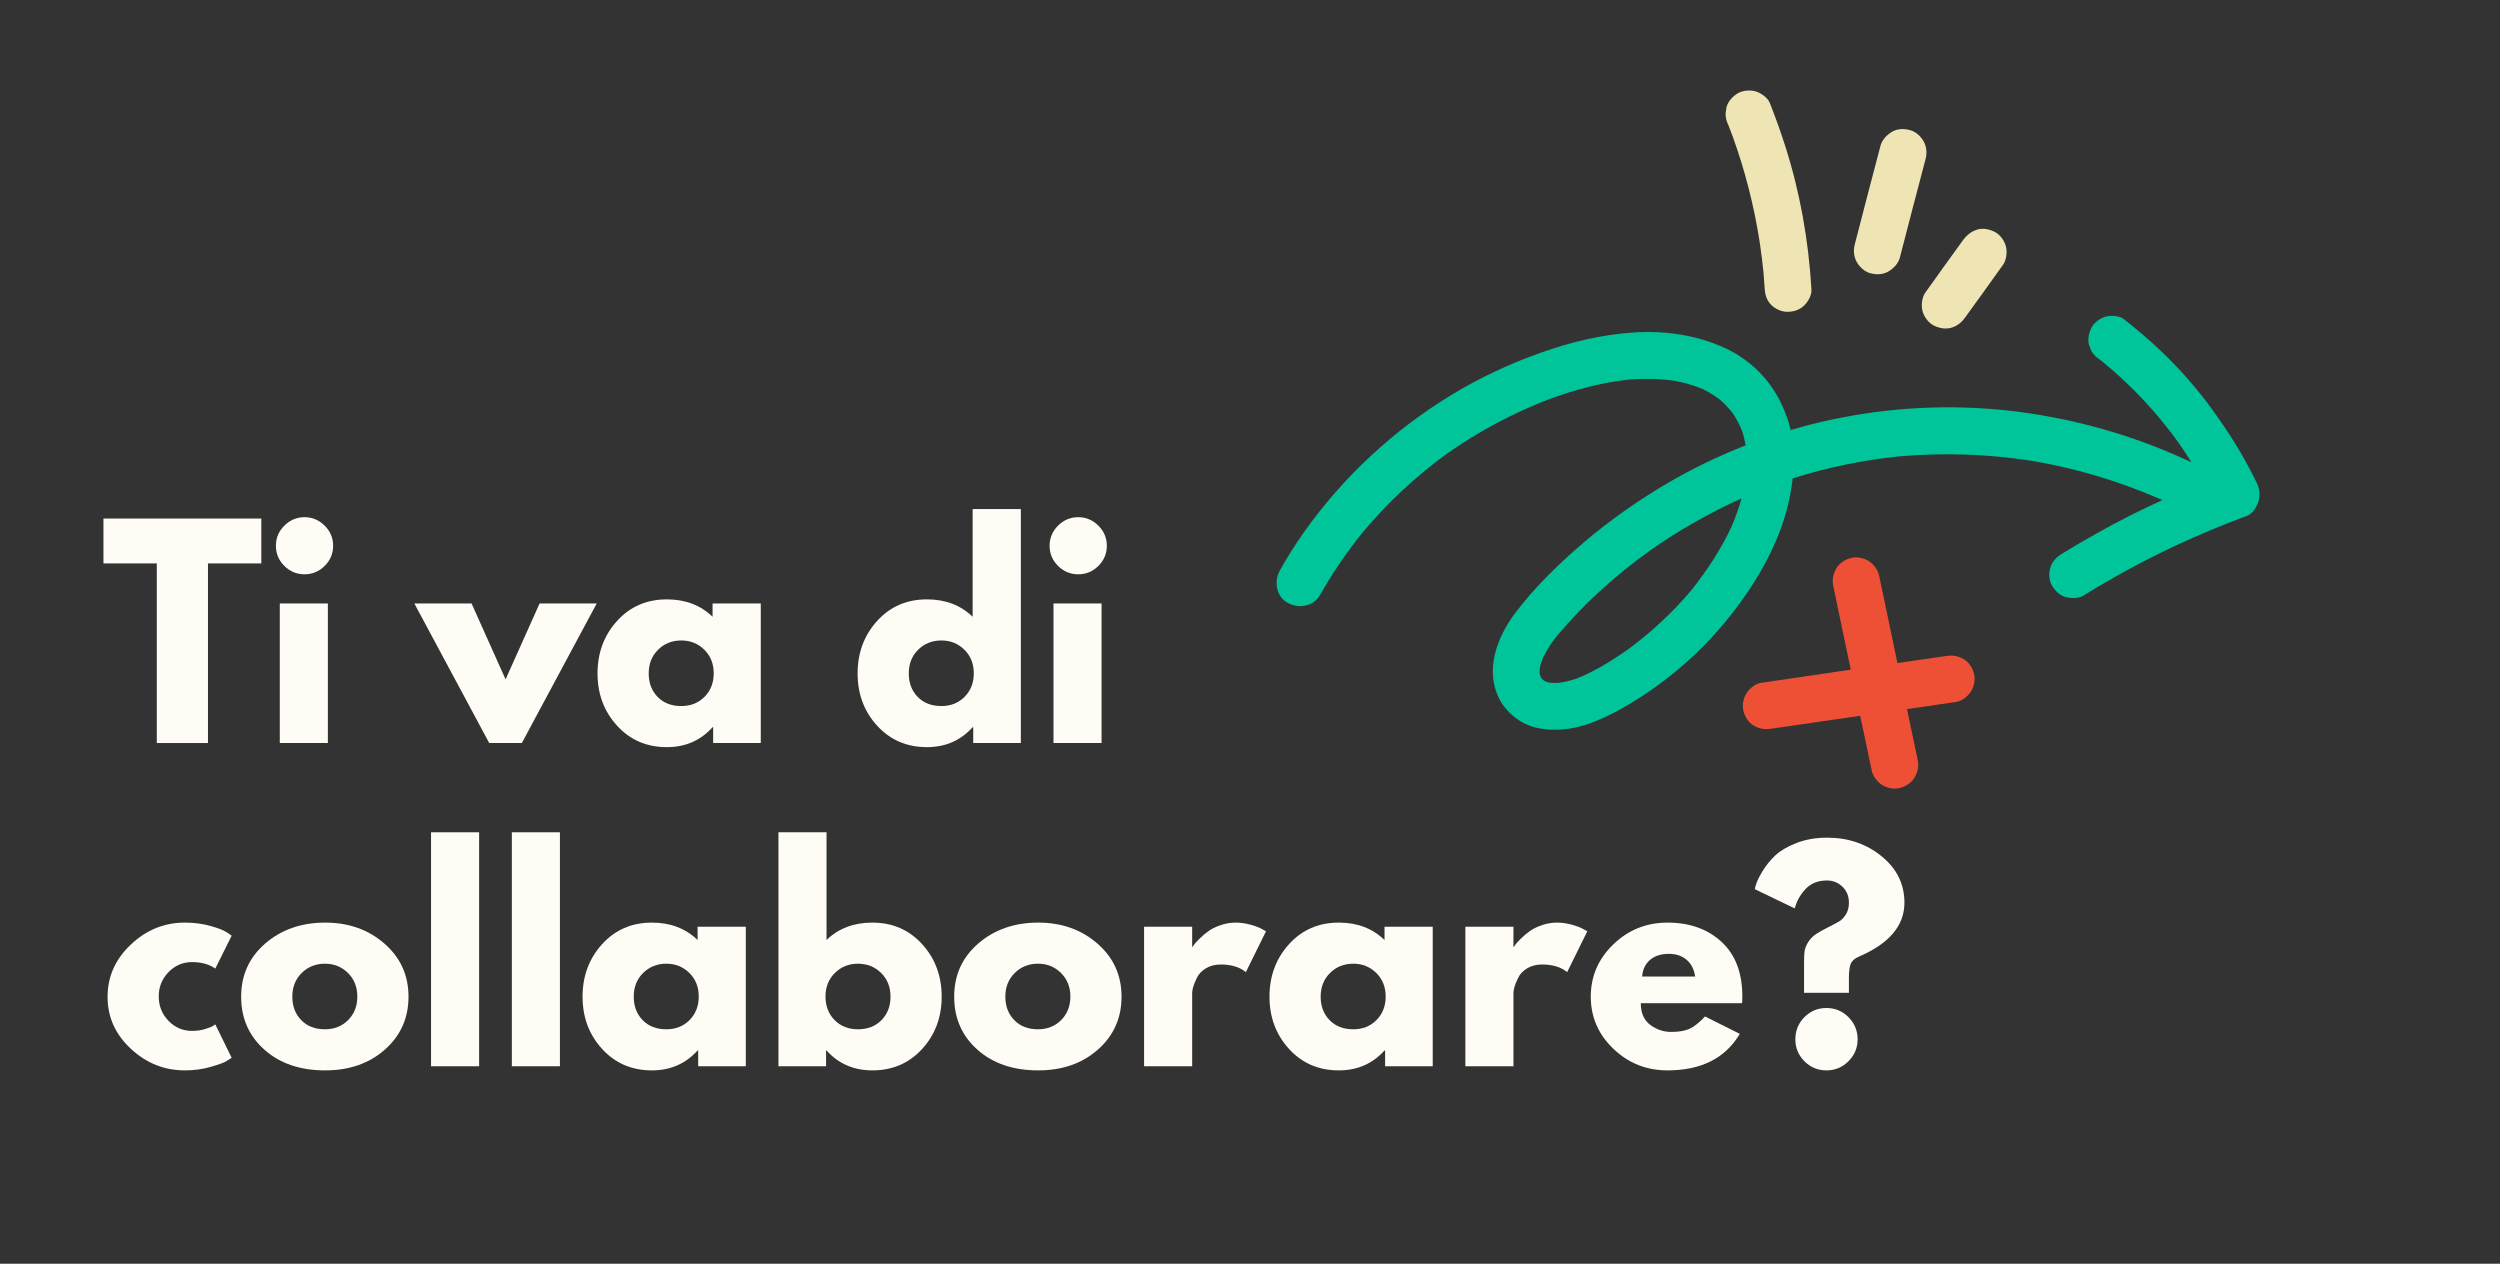 <svg xmlns="http://www.w3.org/2000/svg" xmlns:xlink="http://www.w3.org/1999/xlink" width="455" zoomAndPan="magnify" viewBox="0 0 341.25 172.5" height="230" preserveAspectRatio="xMidYMid meet" version="1.0"><rect x="0" y="0" width="341.25" height="172.5" fill="#333333" stroke="none"/><defs><g/><clipPath id="9aaa317c4c"><path d="M 174 43 L 309 43 L 309 100 L 174 100 Z M 174 43 " clip-rule="nonzero"/></clipPath><clipPath id="1d942e4280"><path d="M 250.418 0 L 312.254 66.062 L 230.902 142.211 L 169.066 76.145 Z M 250.418 0 " clip-rule="nonzero"/></clipPath><clipPath id="88623f7325"><path d="M 250.418 0 L 312.254 66.062 L 230.902 142.211 L 169.066 76.145 Z M 250.418 0 " clip-rule="nonzero"/></clipPath><clipPath id="fc8d129db5"><path d="M 237 76 L 270 76 L 270 108 L 237 108 Z M 237 76 " clip-rule="nonzero"/></clipPath><clipPath id="3093347759"><path d="M 250.418 0 L 312.254 66.062 L 230.902 142.211 L 169.066 76.145 Z M 250.418 0 " clip-rule="nonzero"/></clipPath><clipPath id="53b1963df7"><path d="M 250.418 0 L 312.254 66.062 L 230.902 142.211 L 169.066 76.145 Z M 250.418 0 " clip-rule="nonzero"/></clipPath><clipPath id="0fbe66571e"><path d="M 235 12 L 274 12 L 274 45 L 235 45 Z M 235 12 " clip-rule="nonzero"/></clipPath><clipPath id="b51bc7693d"><path d="M 250.418 0 L 312.254 66.062 L 230.902 142.211 L 169.066 76.145 Z M 250.418 0 " clip-rule="nonzero"/></clipPath><clipPath id="d0da2f1001"><path d="M 250.418 0 L 312.254 66.062 L 230.902 142.211 L 169.066 76.145 Z M 250.418 0 " clip-rule="nonzero"/></clipPath></defs><g fill="#fffcf6" fill-opacity="1"><g transform="translate(13.825, 101.423)"><g><path d="M 0.297 -24.516 L 0.297 -30.641 L 21.844 -30.641 L 21.844 -24.516 L 14.562 -24.516 L 14.562 0 L 7.578 0 L 7.578 -24.516 Z M 0.297 -24.516 "/></g></g></g><g fill="#fffcf6" fill-opacity="1"><g transform="translate(35.957, 101.423)"><g><path d="M 2.859 -29.672 C 3.629 -30.441 4.547 -30.828 5.609 -30.828 C 6.672 -30.828 7.586 -30.441 8.359 -29.672 C 9.129 -28.91 9.516 -27.992 9.516 -26.922 C 9.516 -25.859 9.129 -24.941 8.359 -24.172 C 7.586 -23.41 6.672 -23.031 5.609 -23.031 C 4.547 -23.031 3.629 -23.41 2.859 -24.172 C 2.086 -24.941 1.703 -25.859 1.703 -26.922 C 1.703 -27.992 2.086 -28.91 2.859 -29.672 Z M 2.234 -19.047 L 2.234 0 L 8.797 0 L 8.797 -19.047 Z M 2.234 -19.047 "/></g></g></g><g fill="#fffcf6" fill-opacity="1"><g transform="translate(47.171, 101.423)"><g/></g></g><g fill="#fffcf6" fill-opacity="1"><g transform="translate(57.309, 101.423)"><g><path d="M 7.062 -19.047 L 11.703 -8.688 L 16.344 -19.047 L 24.141 -19.047 L 13.922 0 L 9.469 0 L -0.75 -19.047 Z M 7.062 -19.047 "/></g></g></g><g fill="#fffcf6" fill-opacity="1"><g transform="translate(80.704, 101.423)"><g><path d="M 3.531 -2.359 C 1.75 -4.305 0.859 -6.688 0.859 -9.5 C 0.859 -12.32 1.75 -14.711 3.531 -16.672 C 5.312 -18.629 7.578 -19.609 10.328 -19.609 C 12.848 -19.609 14.926 -18.816 16.562 -17.234 L 16.562 -19.047 L 23.141 -19.047 L 23.141 0 L 16.641 0 L 16.641 -2.156 L 16.562 -2.156 C 14.926 -0.344 12.848 0.562 10.328 0.562 C 7.578 0.562 5.312 -0.41 3.531 -2.359 Z M 9.125 -12.734 C 8.27 -11.891 7.844 -10.812 7.844 -9.5 C 7.844 -8.195 8.25 -7.129 9.062 -6.297 C 9.875 -5.461 10.953 -5.047 12.297 -5.047 C 13.578 -5.047 14.633 -5.469 15.469 -6.312 C 16.301 -7.156 16.719 -8.223 16.719 -9.516 C 16.719 -10.816 16.289 -11.891 15.438 -12.734 C 14.582 -13.578 13.535 -14 12.297 -14 C 11.035 -14 9.977 -13.578 9.125 -12.734 Z M 9.125 -12.734 "/></g></g></g><g fill="#fffcf6" fill-opacity="1"><g transform="translate(106.067, 101.423)"><g/></g></g><g fill="#fffcf6" fill-opacity="1"><g transform="translate(116.204, 101.423)"><g><path d="M 3.531 -2.359 C 1.75 -4.305 0.859 -6.688 0.859 -9.5 C 0.859 -12.32 1.75 -14.711 3.531 -16.672 C 5.312 -18.629 7.578 -19.609 10.328 -19.609 C 12.848 -19.609 14.926 -18.816 16.562 -17.234 L 16.562 -31.938 L 23.141 -31.938 L 23.141 0 L 16.641 0 L 16.641 -2.156 L 16.562 -2.156 C 14.926 -0.344 12.848 0.562 10.328 0.562 C 7.578 0.562 5.312 -0.41 3.531 -2.359 Z M 9.125 -12.734 C 8.27 -11.891 7.844 -10.812 7.844 -9.5 C 7.844 -8.195 8.25 -7.129 9.062 -6.297 C 9.875 -5.461 10.953 -5.047 12.297 -5.047 C 13.578 -5.047 14.633 -5.469 15.469 -6.312 C 16.301 -7.156 16.719 -8.223 16.719 -9.516 C 16.719 -10.816 16.289 -11.891 15.438 -12.734 C 14.582 -13.578 13.535 -14 12.297 -14 C 11.035 -14 9.977 -13.578 9.125 -12.734 Z M 9.125 -12.734 "/></g></g></g><g fill="#fffcf6" fill-opacity="1"><g transform="translate(141.567, 101.423)"><g><path d="M 2.859 -29.672 C 3.629 -30.441 4.547 -30.828 5.609 -30.828 C 6.672 -30.828 7.586 -30.441 8.359 -29.672 C 9.129 -28.91 9.516 -27.992 9.516 -26.922 C 9.516 -25.859 9.129 -24.941 8.359 -24.172 C 7.586 -23.41 6.672 -23.031 5.609 -23.031 C 4.547 -23.031 3.629 -23.41 2.859 -24.172 C 2.086 -24.941 1.703 -25.859 1.703 -26.922 C 1.703 -27.992 2.086 -28.91 2.859 -29.672 Z M 2.234 -19.047 L 2.234 0 L 8.797 0 L 8.797 -19.047 Z M 2.234 -19.047 "/></g></g></g><g fill="#fffcf6" fill-opacity="1"><g transform="translate(13.825, 145.545)"><g><path d="M 12.375 -14.219 C 11.133 -14.219 10.066 -13.758 9.172 -12.844 C 8.285 -11.926 7.844 -10.828 7.844 -9.547 C 7.844 -8.234 8.285 -7.117 9.172 -6.203 C 10.066 -5.285 11.133 -4.828 12.375 -4.828 C 12.969 -4.828 13.531 -4.898 14.062 -5.047 C 14.594 -5.203 14.984 -5.352 15.234 -5.5 L 15.562 -5.719 L 17.797 -1.156 C 17.617 -1.031 17.375 -0.875 17.062 -0.688 C 16.758 -0.5 16.055 -0.242 14.953 0.078 C 13.848 0.398 12.664 0.562 11.406 0.562 C 8.602 0.562 6.145 -0.422 4.031 -2.391 C 1.914 -4.359 0.859 -6.719 0.859 -9.469 C 0.859 -12.238 1.914 -14.617 4.031 -16.609 C 6.145 -18.609 8.602 -19.609 11.406 -19.609 C 12.664 -19.609 13.828 -19.457 14.891 -19.156 C 15.953 -18.863 16.707 -18.566 17.156 -18.266 L 17.797 -17.828 L 15.562 -13.328 C 14.75 -13.922 13.688 -14.219 12.375 -14.219 Z M 12.375 -14.219 "/></g></g></g><g fill="#fffcf6" fill-opacity="1"><g transform="translate(32.058, 145.545)"><g><path d="M 4.031 -2.266 C 1.914 -4.148 0.859 -6.562 0.859 -9.5 C 0.859 -12.445 1.957 -14.867 4.156 -16.766 C 6.363 -18.66 9.086 -19.609 12.328 -19.609 C 15.523 -19.609 18.219 -18.656 20.406 -16.75 C 22.602 -14.844 23.703 -12.426 23.703 -9.5 C 23.703 -6.582 22.629 -4.176 20.484 -2.281 C 18.336 -0.383 15.617 0.562 12.328 0.562 C 8.91 0.562 6.145 -0.379 4.031 -2.266 Z M 9.125 -12.734 C 8.27 -11.891 7.844 -10.812 7.844 -9.5 C 7.844 -8.195 8.25 -7.129 9.062 -6.297 C 9.875 -5.461 10.953 -5.047 12.297 -5.047 C 13.578 -5.047 14.633 -5.469 15.469 -6.312 C 16.301 -7.156 16.719 -8.223 16.719 -9.516 C 16.719 -10.816 16.289 -11.891 15.438 -12.734 C 14.582 -13.578 13.535 -14 12.297 -14 C 11.035 -14 9.977 -13.578 9.125 -12.734 Z M 9.125 -12.734 "/></g></g></g><g fill="#fffcf6" fill-opacity="1"><g transform="translate(56.604, 145.545)"><g><path d="M 2.234 0 L 2.234 -31.938 L 8.797 -31.938 L 8.797 0 Z M 2.234 0 "/></g></g></g><g fill="#fffcf6" fill-opacity="1"><g transform="translate(67.633, 145.545)"><g><path d="M 2.234 0 L 2.234 -31.938 L 8.797 -31.938 L 8.797 0 Z M 2.234 0 "/></g></g></g><g fill="#fffcf6" fill-opacity="1"><g transform="translate(78.661, 145.545)"><g><path d="M 3.531 -2.359 C 1.75 -4.305 0.859 -6.688 0.859 -9.5 C 0.859 -12.32 1.75 -14.711 3.531 -16.672 C 5.312 -18.629 7.578 -19.609 10.328 -19.609 C 12.848 -19.609 14.926 -18.816 16.562 -17.234 L 16.562 -19.047 L 23.141 -19.047 L 23.141 0 L 16.641 0 L 16.641 -2.156 L 16.562 -2.156 C 14.926 -0.344 12.848 0.562 10.328 0.562 C 7.578 0.562 5.312 -0.41 3.531 -2.359 Z M 9.125 -12.734 C 8.27 -11.891 7.844 -10.812 7.844 -9.5 C 7.844 -8.195 8.25 -7.129 9.062 -6.297 C 9.875 -5.461 10.953 -5.047 12.297 -5.047 C 13.578 -5.047 14.633 -5.469 15.469 -6.312 C 16.301 -7.156 16.719 -8.223 16.719 -9.516 C 16.719 -10.816 16.289 -11.891 15.438 -12.734 C 14.582 -13.578 13.535 -14 12.297 -14 C 11.035 -14 9.977 -13.578 9.125 -12.734 Z M 9.125 -12.734 "/></g></g></g><g fill="#fffcf6" fill-opacity="1"><g transform="translate(104.024, 145.545)"><g><path d="M 21.844 -16.672 C 23.625 -14.711 24.516 -12.32 24.516 -9.5 C 24.516 -6.688 23.625 -4.305 21.844 -2.359 C 20.062 -0.41 17.797 0.562 15.047 0.562 C 12.516 0.562 10.43 -0.344 8.797 -2.156 L 8.734 -2.156 L 8.734 0 L 2.234 0 L 2.234 -31.938 L 8.797 -31.938 L 8.797 -17.234 C 10.43 -18.816 12.516 -19.609 15.047 -19.609 C 17.797 -19.609 20.062 -18.629 21.844 -16.672 Z M 16.297 -6.297 C 17.117 -7.129 17.531 -8.195 17.531 -9.5 C 17.531 -10.812 17.102 -11.891 16.25 -12.734 C 15.395 -13.578 14.336 -14 13.078 -14 C 11.836 -14 10.789 -13.578 9.938 -12.734 C 9.082 -11.891 8.656 -10.816 8.656 -9.516 C 8.656 -8.223 9.066 -7.156 9.891 -6.312 C 10.723 -5.469 11.785 -5.047 13.078 -5.047 C 14.41 -5.047 15.484 -5.461 16.297 -6.297 Z M 16.297 -6.297 "/></g></g></g><g fill="#fffcf6" fill-opacity="1"><g transform="translate(129.387, 145.545)"><g><path d="M 4.031 -2.266 C 1.914 -4.148 0.859 -6.562 0.859 -9.5 C 0.859 -12.445 1.957 -14.867 4.156 -16.766 C 6.363 -18.66 9.086 -19.609 12.328 -19.609 C 15.523 -19.609 18.219 -18.656 20.406 -16.75 C 22.602 -14.844 23.703 -12.426 23.703 -9.5 C 23.703 -6.582 22.629 -4.176 20.484 -2.281 C 18.336 -0.383 15.617 0.562 12.328 0.562 C 8.91 0.562 6.145 -0.379 4.031 -2.266 Z M 9.125 -12.734 C 8.27 -11.891 7.844 -10.812 7.844 -9.5 C 7.844 -8.195 8.25 -7.129 9.062 -6.297 C 9.875 -5.461 10.953 -5.047 12.297 -5.047 C 13.578 -5.047 14.633 -5.469 15.469 -6.312 C 16.301 -7.156 16.719 -8.223 16.719 -9.516 C 16.719 -10.816 16.289 -11.891 15.438 -12.734 C 14.582 -13.578 13.535 -14 12.297 -14 C 11.035 -14 9.977 -13.578 9.125 -12.734 Z M 9.125 -12.734 "/></g></g></g><g fill="#fffcf6" fill-opacity="1"><g transform="translate(153.933, 145.545)"><g><path d="M 2.234 0 L 2.234 -19.047 L 8.797 -19.047 L 8.797 -16.312 L 8.875 -16.312 C 8.926 -16.406 9.004 -16.523 9.109 -16.672 C 9.223 -16.828 9.469 -17.086 9.844 -17.453 C 10.219 -17.828 10.613 -18.16 11.031 -18.453 C 11.445 -18.754 11.988 -19.02 12.656 -19.25 C 13.332 -19.488 14.016 -19.609 14.703 -19.609 C 15.422 -19.609 16.125 -19.508 16.812 -19.312 C 17.508 -19.113 18.02 -18.914 18.344 -18.719 L 18.875 -18.422 L 16.125 -12.844 C 15.301 -13.539 14.16 -13.891 12.703 -13.891 C 11.91 -13.891 11.227 -13.711 10.656 -13.359 C 10.094 -13.016 9.691 -12.594 9.453 -12.094 C 9.211 -11.602 9.039 -11.188 8.938 -10.844 C 8.844 -10.5 8.797 -10.227 8.797 -10.031 L 8.797 0 Z M 2.234 0 "/></g></g></g><g fill="#fffcf6" fill-opacity="1"><g transform="translate(172.426, 145.545)"><g><path d="M 3.531 -2.359 C 1.75 -4.305 0.859 -6.688 0.859 -9.5 C 0.859 -12.32 1.75 -14.711 3.531 -16.672 C 5.312 -18.629 7.578 -19.609 10.328 -19.609 C 12.848 -19.609 14.926 -18.816 16.562 -17.234 L 16.562 -19.047 L 23.141 -19.047 L 23.141 0 L 16.641 0 L 16.641 -2.156 L 16.562 -2.156 C 14.926 -0.344 12.848 0.562 10.328 0.562 C 7.578 0.562 5.312 -0.41 3.531 -2.359 Z M 9.125 -12.734 C 8.27 -11.891 7.844 -10.812 7.844 -9.5 C 7.844 -8.195 8.25 -7.129 9.062 -6.297 C 9.875 -5.461 10.953 -5.047 12.297 -5.047 C 13.578 -5.047 14.633 -5.469 15.469 -6.312 C 16.301 -7.156 16.719 -8.223 16.719 -9.516 C 16.719 -10.816 16.289 -11.891 15.438 -12.734 C 14.582 -13.578 13.535 -14 12.297 -14 C 11.035 -14 9.977 -13.578 9.125 -12.734 Z M 9.125 -12.734 "/></g></g></g><g fill="#fffcf6" fill-opacity="1"><g transform="translate(197.789, 145.545)"><g><path d="M 2.234 0 L 2.234 -19.047 L 8.797 -19.047 L 8.797 -16.312 L 8.875 -16.312 C 8.926 -16.406 9.004 -16.523 9.109 -16.672 C 9.223 -16.828 9.469 -17.086 9.844 -17.453 C 10.219 -17.828 10.613 -18.16 11.031 -18.453 C 11.445 -18.754 11.988 -19.02 12.656 -19.25 C 13.332 -19.488 14.016 -19.609 14.703 -19.609 C 15.422 -19.609 16.125 -19.508 16.812 -19.312 C 17.508 -19.113 18.02 -18.914 18.344 -18.719 L 18.875 -18.422 L 16.125 -12.844 C 15.301 -13.539 14.16 -13.891 12.703 -13.891 C 11.91 -13.891 11.227 -13.711 10.656 -13.359 C 10.094 -13.016 9.691 -12.594 9.453 -12.094 C 9.211 -11.602 9.039 -11.188 8.938 -10.844 C 8.844 -10.5 8.797 -10.227 8.797 -10.031 L 8.797 0 Z M 2.234 0 "/></g></g></g><g fill="#fffcf6" fill-opacity="1"><g transform="translate(216.282, 145.545)"><g><path d="M 21.5 -8.609 L 7.688 -8.609 C 7.688 -7.273 8.117 -6.285 8.984 -5.641 C 9.848 -5.004 10.789 -4.688 11.812 -4.688 C 12.875 -4.688 13.711 -4.828 14.328 -5.109 C 14.953 -5.391 15.66 -5.953 16.453 -6.797 L 21.203 -4.422 C 19.223 -1.098 15.93 0.562 11.328 0.562 C 8.453 0.562 5.988 -0.422 3.938 -2.391 C 1.883 -4.359 0.859 -6.727 0.859 -9.5 C 0.859 -12.281 1.883 -14.66 3.938 -16.641 C 5.988 -18.617 8.453 -19.609 11.328 -19.609 C 14.348 -19.609 16.805 -18.734 18.703 -16.984 C 20.598 -15.242 21.547 -12.754 21.547 -9.516 C 21.547 -9.066 21.531 -8.766 21.5 -8.609 Z M 7.875 -12.25 L 15.109 -12.25 C 14.961 -13.238 14.57 -14 13.938 -14.531 C 13.312 -15.07 12.504 -15.344 11.516 -15.344 C 10.422 -15.344 9.551 -15.055 8.906 -14.484 C 8.27 -13.91 7.926 -13.164 7.875 -12.25 Z M 7.875 -12.25 "/></g></g></g><g fill="#fffcf6" fill-opacity="1"><g transform="translate(238.674, 145.545)"><g><path d="M 6.312 -21.547 L 0.859 -24.172 C 0.859 -24.273 0.93 -24.539 1.078 -24.969 C 1.223 -25.406 1.52 -25.988 1.969 -26.719 C 2.414 -27.445 2.977 -28.133 3.656 -28.781 C 4.344 -29.426 5.301 -29.988 6.531 -30.469 C 7.77 -30.957 9.172 -31.203 10.734 -31.203 C 13.609 -31.203 16.082 -30.359 18.156 -28.672 C 20.238 -26.984 21.281 -24.867 21.281 -22.328 C 21.281 -19.18 19.188 -16.719 15 -14.938 C 14.438 -14.688 14.078 -14.344 13.922 -13.906 C 13.773 -13.477 13.703 -12.879 13.703 -12.109 L 13.703 -10.031 L 7.578 -10.031 L 7.578 -14.078 C 7.578 -14.742 7.598 -15.27 7.641 -15.656 C 7.691 -16.039 7.852 -16.461 8.125 -16.922 C 8.406 -17.379 8.805 -17.781 9.328 -18.125 C 9.723 -18.375 10.254 -18.664 10.922 -19 C 11.586 -19.332 12.082 -19.598 12.406 -19.797 C 12.727 -19.992 13.023 -20.305 13.297 -20.734 C 13.566 -21.172 13.703 -21.703 13.703 -22.328 C 13.703 -23.211 13.41 -23.938 12.828 -24.5 C 12.242 -25.07 11.535 -25.359 10.703 -25.359 C 9.484 -25.359 8.508 -24.969 7.781 -24.188 C 7.051 -23.414 6.562 -22.535 6.312 -21.547 Z M 10.625 -7.953 C 11.812 -7.953 12.816 -7.535 13.641 -6.703 C 14.473 -5.867 14.891 -4.859 14.891 -3.672 C 14.891 -2.516 14.473 -1.52 13.641 -0.688 C 12.816 0.145 11.812 0.562 10.625 0.562 C 9.457 0.562 8.457 0.145 7.625 -0.688 C 6.801 -1.52 6.391 -2.516 6.391 -3.672 C 6.391 -4.859 6.801 -5.867 7.625 -6.703 C 8.457 -7.535 9.457 -7.953 10.625 -7.953 Z M 10.625 -7.953 "/></g></g></g><g clip-path="url(#9aaa317c4c)"><g clip-path="url(#1d942e4280)"><g clip-path="url(#88623f7325)"><path fill="#00c49a" d="M 308.129 68.836 C 308.207 68.691 308.266 68.531 308.309 68.352 C 308.516 67.523 308.434 66.719 308.059 65.945 C 306.395 62.473 304.375 59.227 302.117 56.098 C 300.012 53.176 297.648 50.461 295.059 47.996 C 293.422 46.434 291.707 44.977 289.953 43.594 C 289.371 43.121 288.266 43.027 287.566 43.188 C 286.781 43.359 285.945 43.934 285.539 44.629 C 285.152 45.344 284.941 46.207 285.133 47.016 C 285.234 47.273 285.336 47.531 285.418 47.805 C 285.691 48.324 286.078 48.734 286.574 49.043 C 286.75 49.195 286.965 49.348 287.141 49.496 C 290.219 52.035 293.016 54.871 295.512 57.988 C 296.176 58.809 296.82 59.648 297.445 60.543 C 298.016 61.379 298.605 62.234 299.141 63.105 C 292.215 59.84 284.891 57.617 277.297 56.461 C 269.16 55.207 260.797 55.332 252.699 56.754 C 249.922 57.246 247.141 57.879 244.422 58.699 C 244.312 58.168 244.148 57.652 243.984 57.141 C 243.219 54.934 242.141 52.953 240.562 51.23 C 239.176 49.711 237.457 48.438 235.578 47.559 C 231.656 45.738 227.336 45.105 223.02 45.379 C 218.648 45.672 214.453 46.676 210.332 48.141 C 206.031 49.668 201.914 51.586 198.02 53.965 C 190.191 58.758 183.387 65.059 178.07 72.535 C 176.852 74.238 175.719 76.035 174.695 77.875 C 173.883 79.336 174.195 81.438 175.766 82.289 C 177.246 83.121 179.293 82.789 180.184 81.219 C 181.84 78.293 183.75 75.484 185.855 72.848 C 189.301 68.707 193.238 65.02 197.578 61.875 C 201.91 58.84 206.609 56.34 211.562 54.449 C 215.055 53.184 218.668 52.195 222.352 51.809 C 224.43 51.66 226.52 51.672 228.562 51.977 C 229.879 52.219 231.141 52.59 232.379 53.086 C 233.219 53.492 234.02 53.977 234.766 54.543 C 235.418 55.129 236.031 55.75 236.57 56.477 C 237.039 57.199 237.449 57.977 237.785 58.789 C 238 59.43 238.16 60.125 238.285 60.785 C 234.602 62.227 231.02 63.961 227.609 65.957 C 223.605 68.297 219.773 71.004 216.219 74.012 C 212.816 76.918 209.512 80.117 206.812 83.695 C 204.383 86.926 202.691 91.355 204.578 95.254 C 205.582 97.305 207.656 98.918 209.875 99.371 C 212.043 99.809 214.23 99.625 216.324 98.969 C 218.488 98.277 220.488 97.25 222.434 96.098 C 224.621 94.789 226.723 93.312 228.684 91.688 C 232.477 88.598 235.797 84.891 238.547 80.84 C 240.938 77.301 242.938 73.387 243.984 69.242 C 244.297 67.961 244.559 66.664 244.695 65.305 C 249.414 63.805 254.281 62.805 259.223 62.297 C 265.238 61.766 271.301 61.969 277.266 62.891 C 283.23 63.887 289.078 65.625 294.633 68.027 C 294.812 68.105 294.992 68.184 295.172 68.262 C 292.109 69.652 289.098 71.168 286.152 72.836 C 284.559 73.727 282.984 74.637 281.426 75.605 C 280.684 76.051 280.102 76.668 279.855 77.535 C 279.629 78.27 279.688 79.273 280.102 79.941 C 280.531 80.664 281.184 81.32 282.031 81.512 C 282.805 81.703 283.734 81.715 284.438 81.266 C 289.875 77.902 295.586 74.945 301.504 72.469 C 303.199 71.762 304.891 71.09 306.586 70.457 C 307.262 70.281 307.871 69.5 308.129 68.836 Z M 222.133 88.711 C 219.973 90.203 217.672 91.652 215.207 92.625 C 214.398 92.887 213.555 93.113 212.695 93.215 C 212.316 93.219 211.934 93.227 211.551 93.195 C 211.371 93.152 211.176 93.09 210.977 93.031 C 210.871 92.953 210.762 92.914 210.656 92.836 C 210.566 92.742 210.496 92.668 210.41 92.574 C 210.359 92.484 210.289 92.371 210.258 92.262 C 210.227 92.113 210.191 92.004 210.16 91.859 C 210.168 91.641 210.176 91.422 210.184 91.203 C 210.289 90.68 210.453 90.176 210.668 89.695 C 211.176 88.656 211.809 87.68 212.547 86.777 C 216.234 82.371 220.578 78.48 225.25 75.129 C 229.176 72.371 233.363 70 237.715 68.035 C 237.367 69.312 236.926 70.535 236.414 71.754 C 234.965 74.906 233.051 77.82 230.887 80.551 C 228.316 83.59 225.371 86.344 222.133 88.711 Z M 222.133 88.711 " fill-opacity="1" fill-rule="nonzero"/></g></g></g><g clip-path="url(#fc8d129db5)"><g clip-path="url(#3093347759)"><g clip-path="url(#53b1963df7)"><path fill="#ee5036" d="M 259.309 107.566 C 258.555 107.777 257.582 107.562 256.922 107.16 C 256.227 106.719 255.637 105.938 255.48 105.133 C 255.09 103.285 254.711 101.453 254.32 99.605 C 254.176 98.965 254.051 98.344 253.91 97.703 C 249.875 98.277 245.84 98.891 241.801 99.465 C 240.945 99.598 240.184 99.5 239.418 99.059 C 238.668 98.633 238.184 97.855 237.977 97.031 C 237.766 96.277 237.98 95.305 238.383 94.645 C 238.785 93.984 239.625 93.305 240.41 93.203 C 242.273 92.938 244.117 92.652 245.98 92.387 C 248.207 92.062 250.398 91.734 252.629 91.406 C 251.844 87.602 251.023 83.797 250.242 79.988 C 250.051 79.148 250.223 78.352 250.648 77.605 C 251.074 76.855 251.852 76.371 252.676 76.164 C 253.43 75.953 254.402 76.164 255.062 76.57 C 255.758 77.008 256.348 77.793 256.504 78.598 C 256.898 80.445 257.273 82.273 257.664 84.125 C 258.105 86.246 258.562 88.387 259 90.512 C 261.207 90.203 263.418 89.855 265.629 89.547 C 266.488 89.414 267.246 89.512 268.012 89.953 C 268.762 90.379 269.246 91.156 269.453 91.98 C 269.664 92.734 269.453 93.707 269.047 94.367 C 268.645 95.027 267.805 95.707 267.02 95.809 C 265.156 96.074 263.312 96.359 261.449 96.625 C 261.066 96.668 260.684 96.746 260.301 96.785 C 260.785 99.109 261.273 101.398 261.762 103.723 C 261.953 104.562 261.781 105.359 261.355 106.109 C 260.91 106.875 260.113 107.34 259.309 107.566 Z M 259.309 107.566 " fill-opacity="1" fill-rule="nonzero"/></g></g></g><g clip-path="url(#0fbe66571e)"><g clip-path="url(#b51bc7693d)"><g clip-path="url(#d0da2f1001)"><path fill="#eee4b4" d="M 246.254 41.711 C 245.652 42.312 244.773 42.574 243.957 42.562 C 243.156 42.574 242.242 42.125 241.719 41.562 C 241.102 40.906 240.91 40.137 240.867 39.262 C 240.816 38.57 240.766 37.879 240.719 37.188 C 240.578 35.836 240.406 34.488 240.215 33.152 C 239.449 28.203 238.215 23.309 236.496 18.582 C 236.312 18.086 236.113 17.57 235.914 17.055 C 235.656 16.555 235.527 16.008 235.547 15.461 C 235.574 15.191 235.637 14.922 235.664 14.648 C 235.875 13.82 236.516 13.148 237.238 12.719 C 237.922 12.324 238.922 12.266 239.645 12.473 C 240.363 12.68 241.289 13.328 241.574 14.043 C 242.328 15.941 243.027 17.891 243.652 19.836 C 245.695 26.191 246.859 32.773 247.258 39.438 C 247.32 40.332 246.82 41.148 246.254 41.711 Z M 262.836 21.727 C 263.043 20.934 263 20.059 262.59 19.32 C 262.211 18.617 261.453 17.918 260.66 17.746 C 259.867 17.539 258.977 17.562 258.254 17.992 C 257.527 18.426 256.891 19.094 256.68 19.922 C 255.496 24.371 254.348 28.859 253.184 33.328 C 252.977 34.121 253.02 34.996 253.43 35.734 C 253.809 36.438 254.566 37.137 255.359 37.309 C 256.152 37.516 257.043 37.488 257.766 37.059 C 258.492 36.629 259.129 35.961 259.34 35.129 C 260.484 30.68 261.652 26.211 262.836 21.727 Z M 268.246 43.328 C 269.98 40.934 271.711 38.539 273.426 36.125 C 273.867 35.5 273.992 34.469 273.832 33.738 C 273.66 32.949 273.086 32.113 272.391 31.711 C 271.676 31.32 270.812 31.113 270.008 31.305 C 269.145 31.547 268.512 32.035 267.977 32.746 C 266.246 35.141 264.512 37.535 262.797 39.953 C 262.359 40.574 262.234 41.605 262.391 42.336 C 262.562 43.125 263.137 43.961 263.832 44.367 C 264.547 44.754 265.41 44.961 266.219 44.77 C 267.098 44.547 267.73 44.059 268.246 43.328 Z M 268.246 43.328 " fill-opacity="1" fill-rule="nonzero"/></g></g></g></svg>